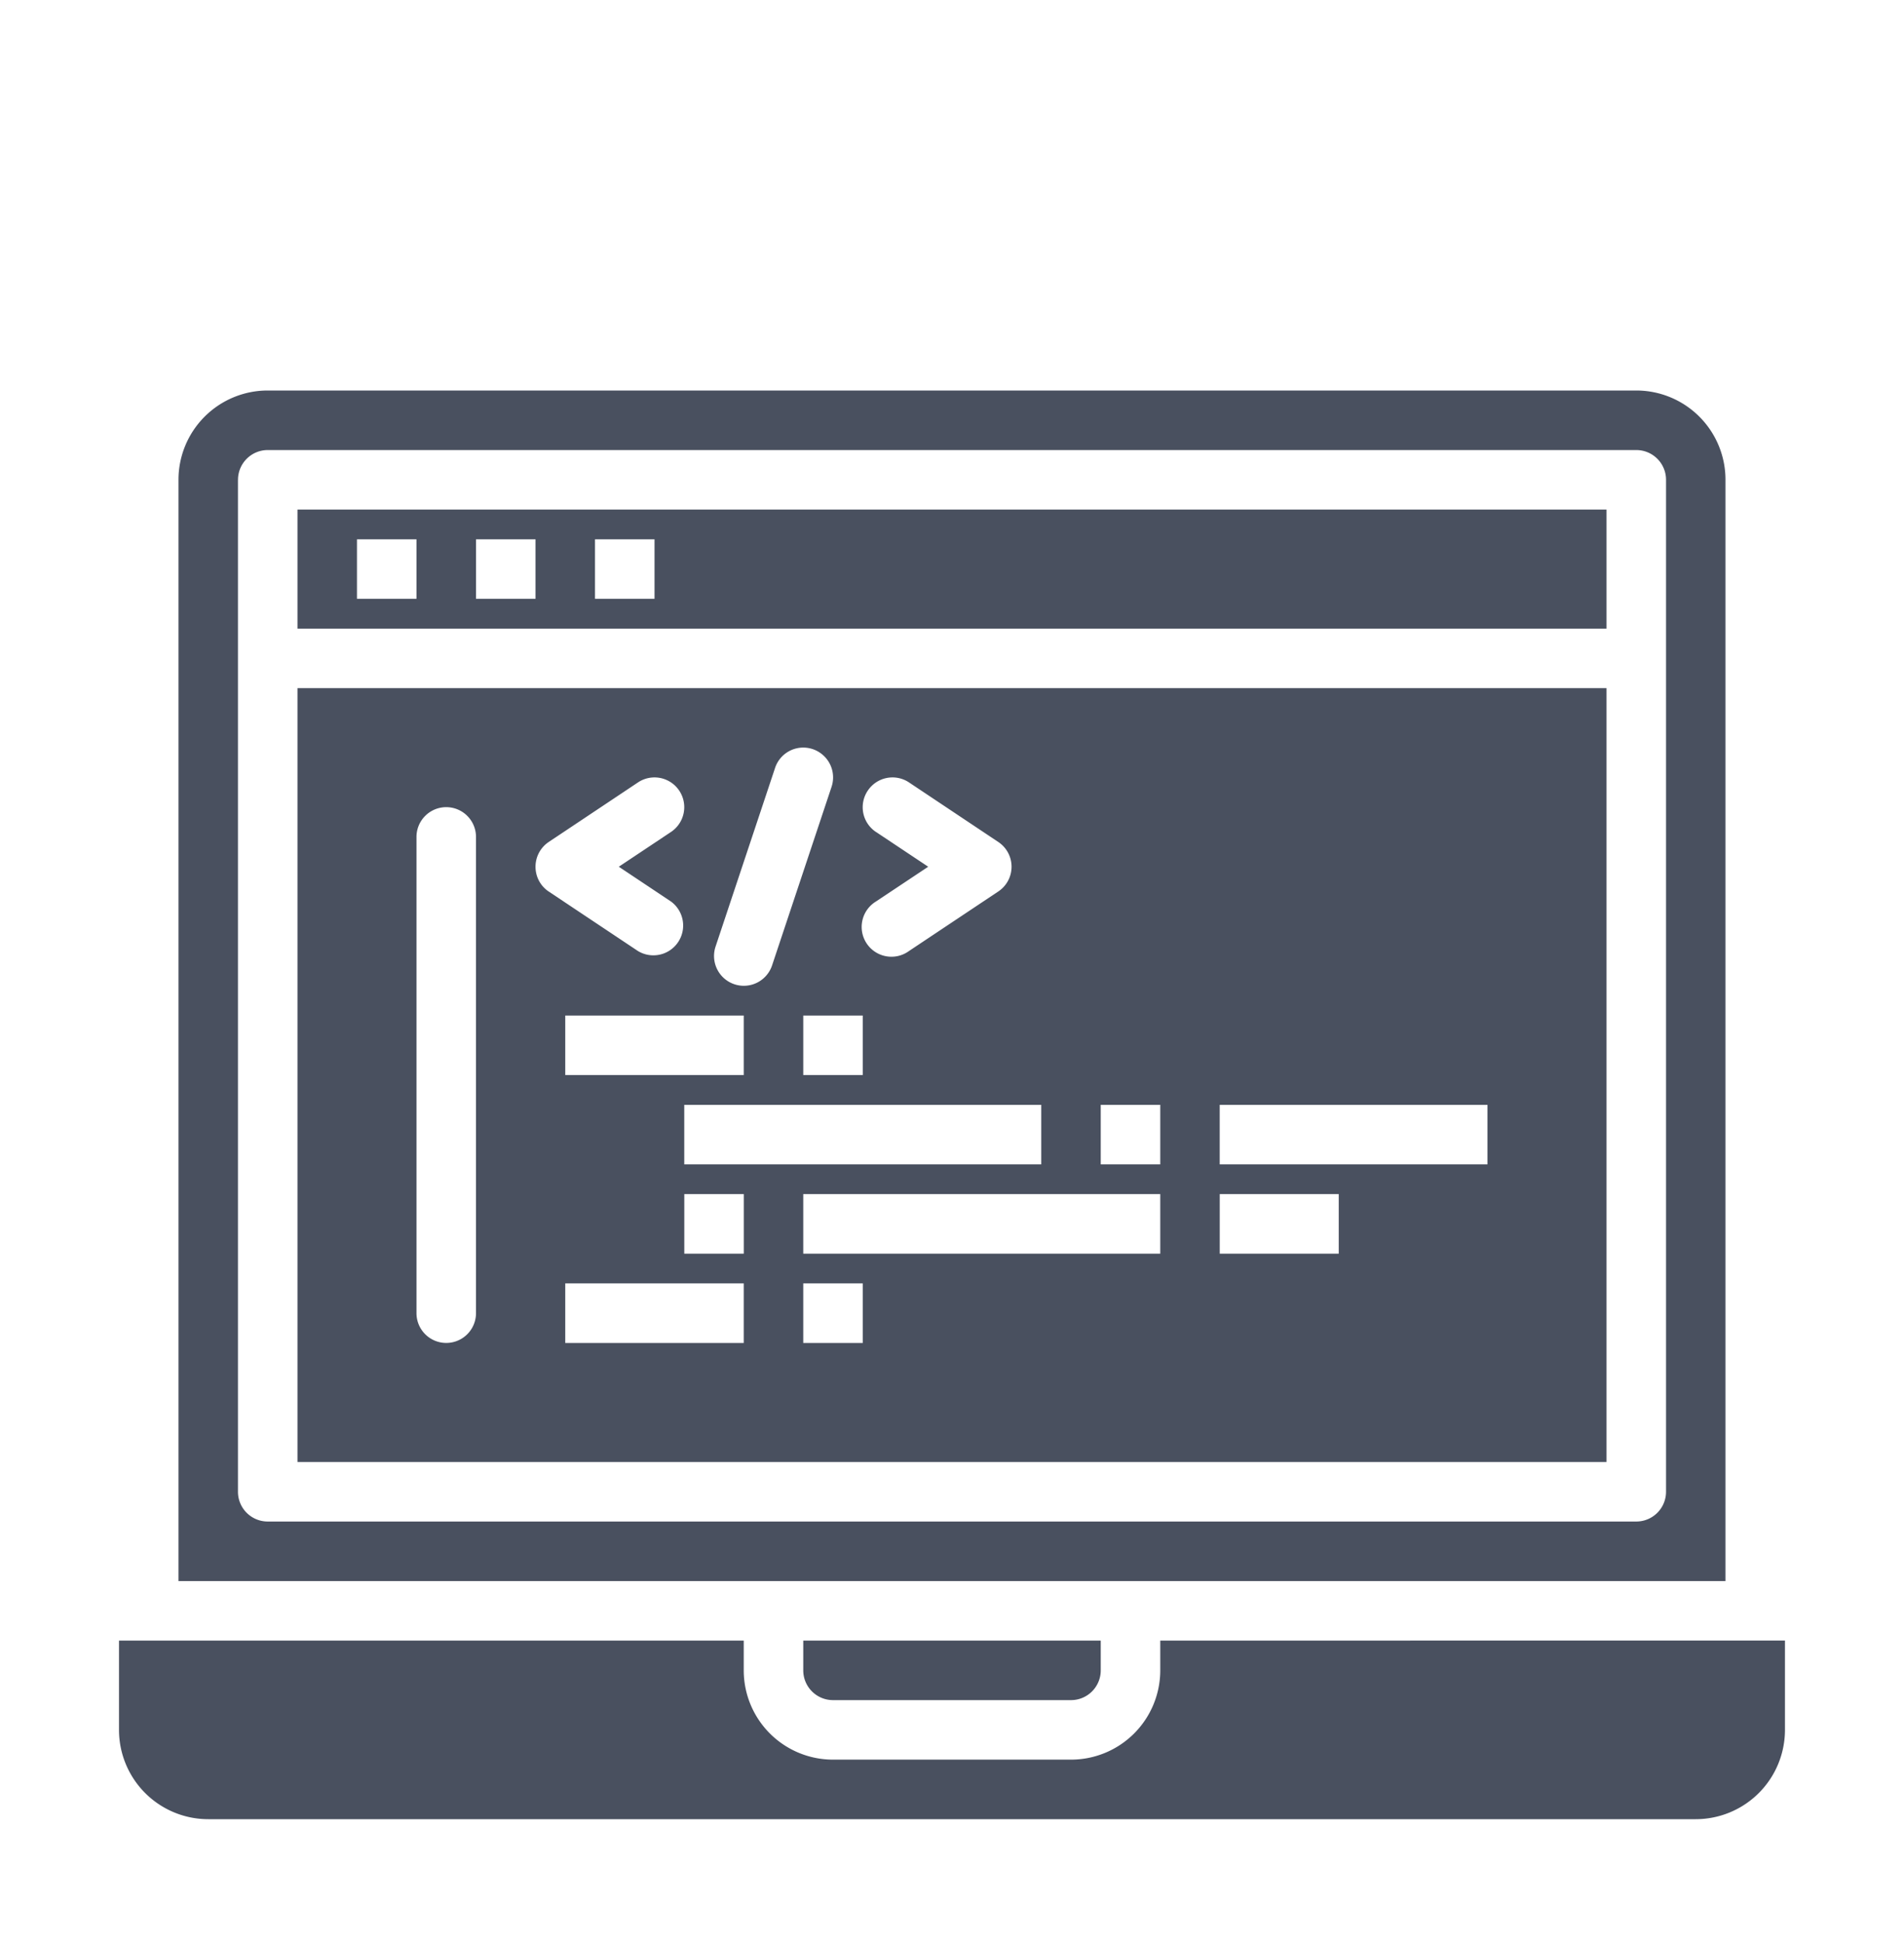 <svg width="50" height="51" fill="none" xmlns="http://www.w3.org/2000/svg"><path d="M42.188 18.062H7.812v20.313h34.376V18.062zM17.968 29h9.376v1.562h-9.375V29zm-3.124-.782v-1.562h4.687v1.562h-4.687zm8.16-6.38a.779.779 0 01-.216-1.085.781.781 0 011.083-.216l2.344 1.563a.78.78 0 010 1.3l-2.344 1.562a.782.782 0 11-.867-1.3l1.371-.912-1.371-.913zm-.348 6.38h-1.562v-1.562h1.562v1.562zm-3.865-3.372l1.562-4.687a.78.78 0 011.254-.344.781.781 0 01.23.838l-1.562 4.687a.782.782 0 01-1.484-.494zM12.5 34.468a.781.781 0 11-1.563 0v-12.5a.781.781 0 111.563 0v12.5zm1.563-11.718a.781.781 0 01.347-.65l2.344-1.563a.781.781 0 11.867 1.3l-1.371.913 1.369.912a.782.782 0 01-.867 1.3L14.408 23.4a.78.78 0 01-.345-.65zm5.468 12.5h-4.687v-1.563h4.687v1.563zm0-2.344H17.97v-1.563h1.562v1.563zm3.125 2.344h-1.562v-1.563h1.562v1.563zm7.813-2.344h-9.375v-1.563h9.375v1.563zm0-2.344h-1.563V29h1.563v1.562zm4.687 2.344h-3.125v-1.563h3.125v1.563zm3.907-2.344H32.03V29h7.032v1.562zm3.125-17.187H7.812V16.5h34.376v-3.125zm-31.25 2.343H9.374v-1.562h1.563v1.562zm3.124 0H12.5v-1.562h1.563v1.562zm3.126 0h-1.563v-1.562h1.563v1.562zm29.687 27.344H30.469v.781a2.344 2.344 0 01-2.344 2.344h-6.25a2.344 2.344 0 01-2.344-2.344v-.78H3.125v2.343a2.344 2.344 0 002.344 2.344H44.53a2.344 2.344 0 002.344-2.344v-2.344z" fill="#49505F"/><path d="M4.688 41.5h40.624V12.593a2.343 2.343 0 00-2.343-2.343H7.03a2.344 2.344 0 00-2.343 2.343V41.5zM6.25 12.593a.781.781 0 01.781-.78H42.97a.781.781 0 01.781.78v26.563a.781.781 0 01-.781.781H7.03a.781.781 0 01-.781-.781V12.593zm15.625 32.032h6.25a.781.781 0 00.781-.782v-.78h-7.812v.78a.781.781 0 00.781.782z" fill="#49505F"/></svg>